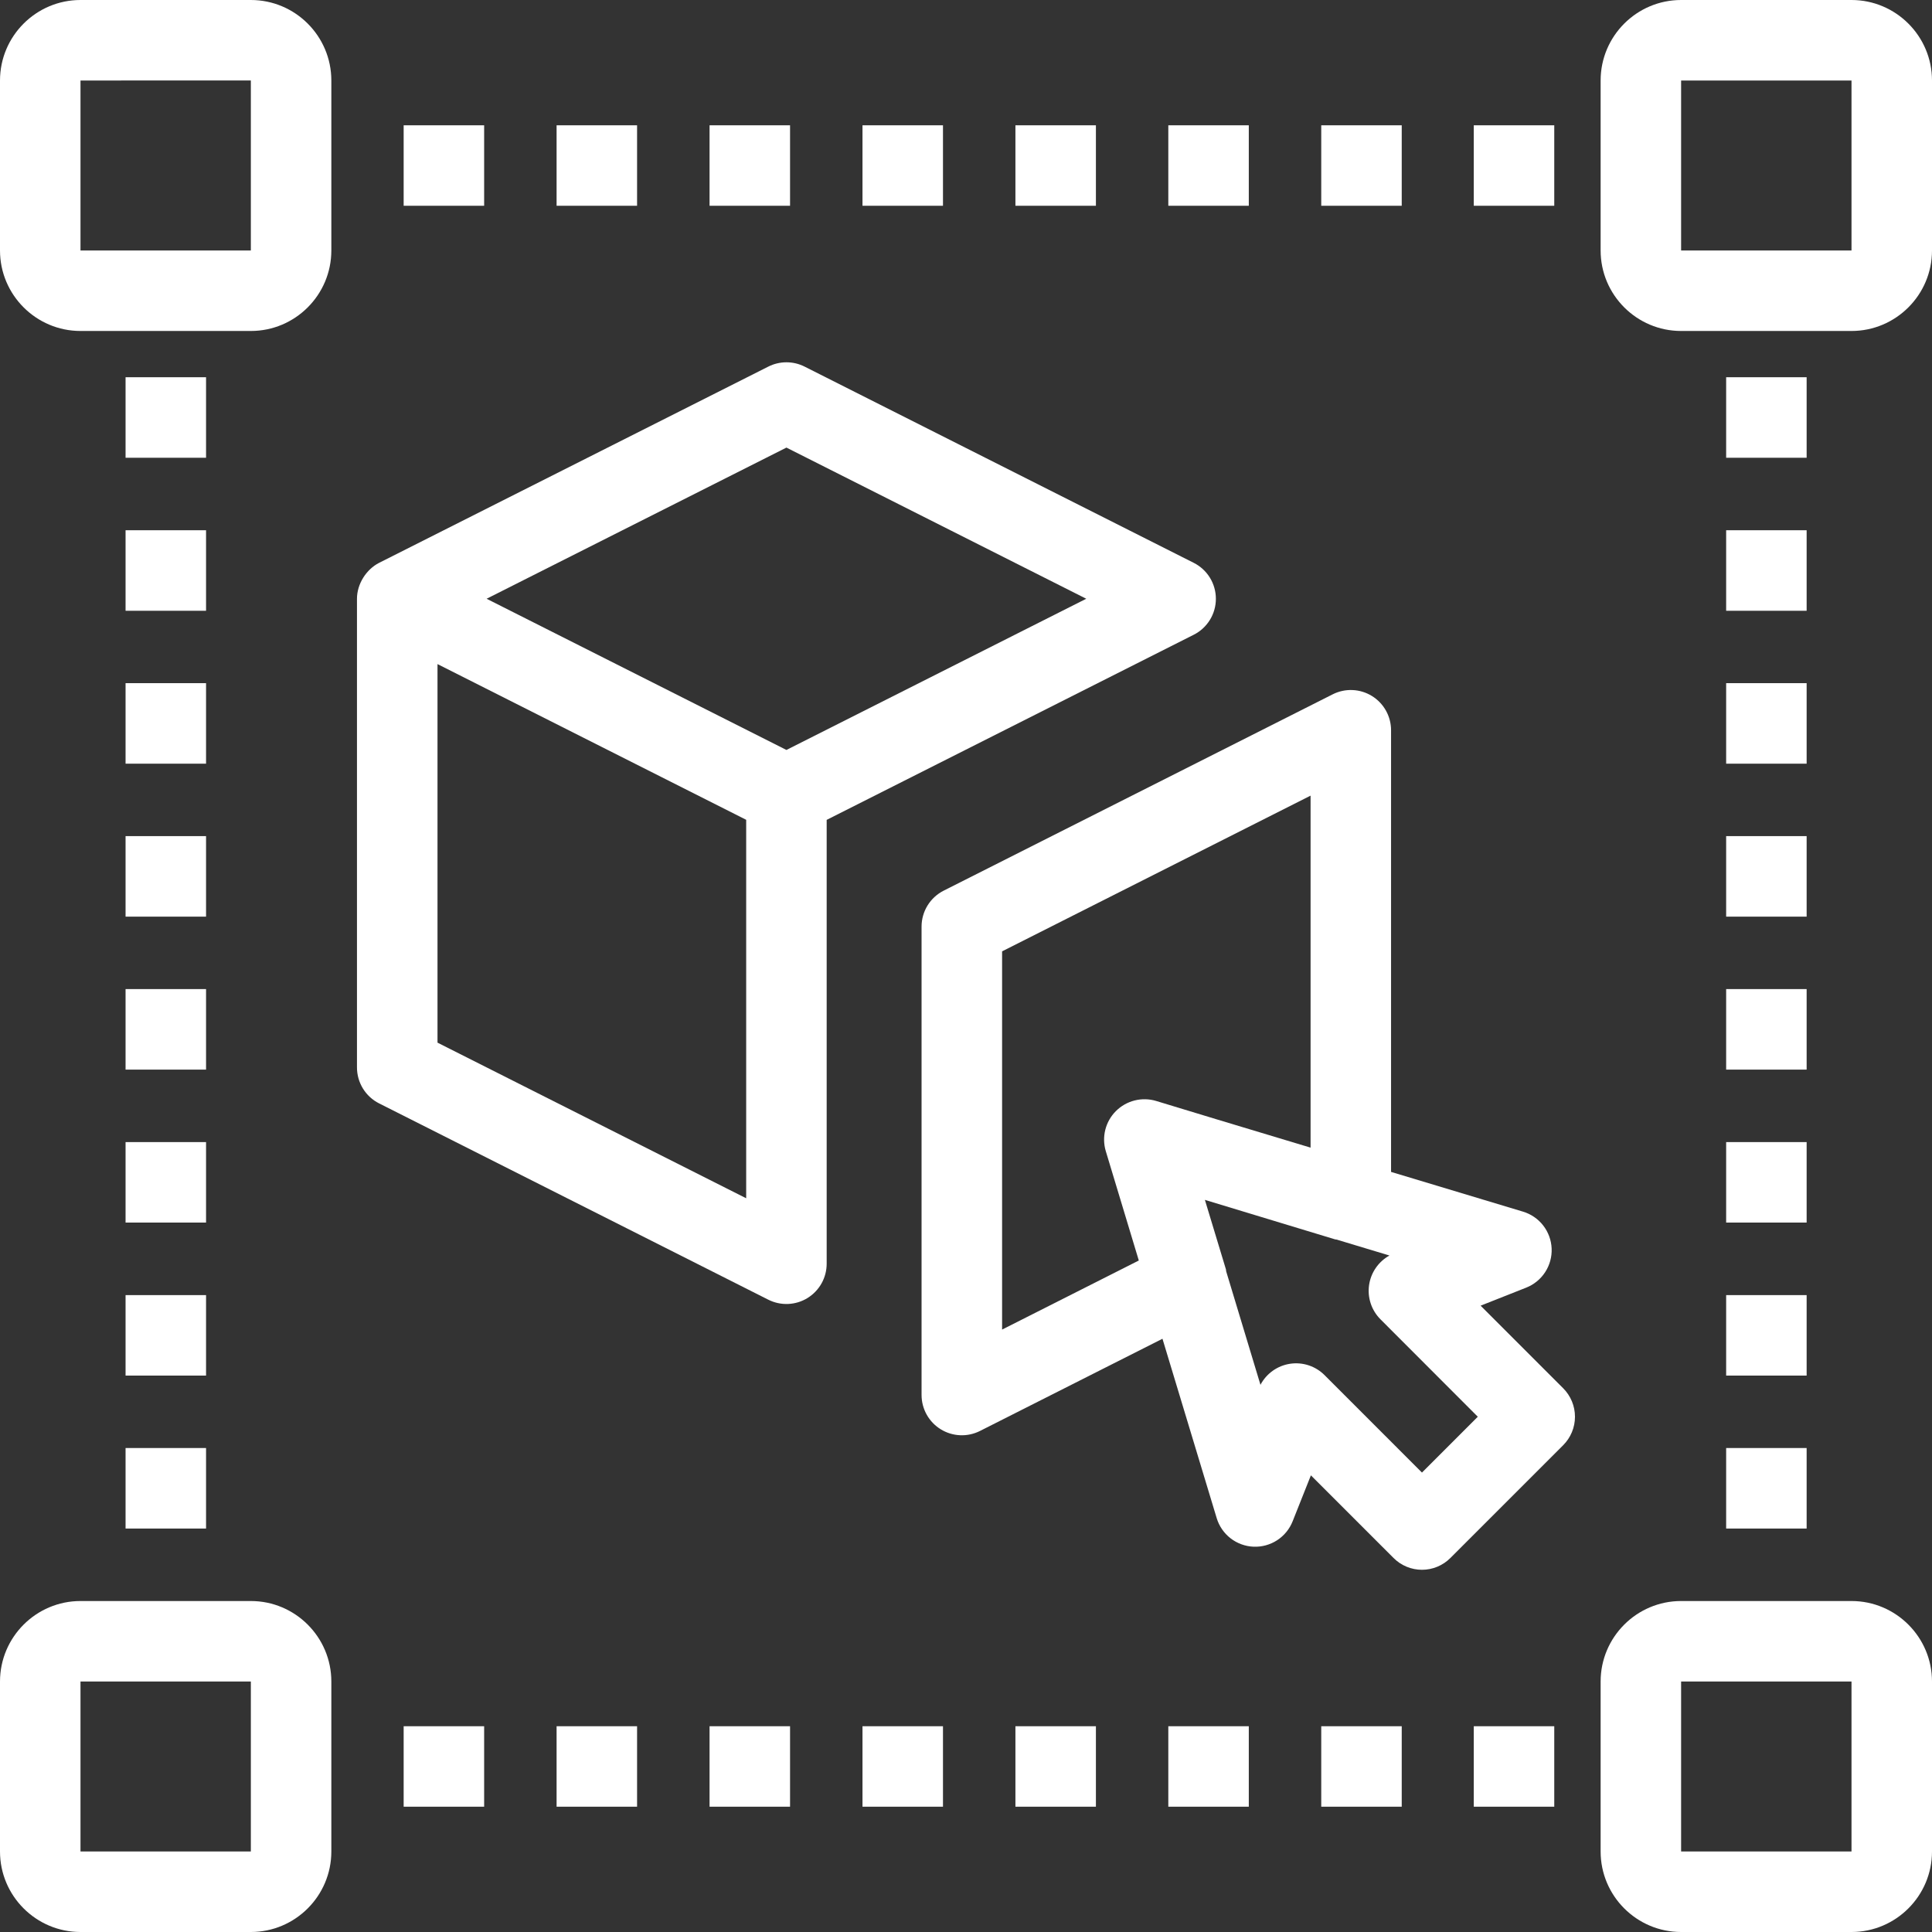 <svg width="512" height="512" viewBox="0 0 512 512" fill="none" xmlns="http://www.w3.org/2000/svg">
<rect x="0" y="0" width="512" height="512" fill="#333333" stroke="none"/>
<path d="M21.331 87.712H66.477C78.241 87.712 87.808 78.143 87.808 66.376V21.336C87.808 9.569 78.241 0 66.477 0H21.331C9.577 0 0 9.569 0 21.336V66.376C0 78.143 9.577 87.712 21.331 87.712ZM21.331 21.336L66.477 21.325V66.376H21.331V21.336ZM490.669 424.288H445.512C433.749 424.288 424.182 433.857 424.182 445.624V490.664C424.182 502.431 433.749 512 445.512 512H490.669C502.423 512 512 502.431 512 490.664V445.624C512 433.857 502.423 424.288 490.669 424.288ZM490.669 490.664H445.512V445.624L490.669 445.613V490.664ZM490.669 0H445.512C433.749 0 424.182 9.569 424.182 21.336V66.376C424.182 78.143 433.749 87.712 445.512 87.712H490.669C502.423 87.712 512 78.143 512 66.376V21.336C512 9.569 502.423 0 490.669 0ZM490.669 66.376H445.512V21.336H490.669V66.376ZM21.331 512H66.477C78.241 512 87.808 502.431 87.808 490.664V445.624C87.808 433.857 78.241 424.288 66.477 424.288H21.331C9.577 424.288 0 433.857 0 445.624V490.664C0 502.431 9.577 512 21.331 512ZM21.331 445.624H66.477V490.664H21.331V445.624ZM54.606 343.211H33.276V364.547H54.606V343.211ZM33.276 405.075H54.606V383.739H33.276V405.075ZM54.606 99.97H33.276V121.306H54.606V99.97ZM54.606 302.662H33.276V323.998H54.606V302.662ZM54.606 262.123H33.276V283.459H54.606V262.123ZM54.606 221.585H33.276V242.921H54.606V221.585ZM54.606 140.519H33.276V161.855H54.606V140.519ZM54.606 181.047H33.276V202.383H54.606V181.047ZM478.778 99.97H457.447V121.306H478.778V99.97ZM457.447 202.383H478.778V181.047H457.447V202.383ZM457.447 283.459H478.778V262.123H457.447V283.459ZM457.447 364.547H478.778V343.211H457.447V364.547ZM457.447 405.075H478.778V383.739H457.447V405.075ZM457.447 242.921H478.778V221.585H457.447V242.921ZM457.447 323.998H478.778V302.662H457.447V323.998ZM457.447 161.855H478.778V140.519H457.447V161.855ZM269.097 33.199V54.535H290.428V33.199H269.097ZM147.502 33.199V54.535H168.832V33.199H147.502ZM330.945 33.199H309.615V54.535H330.945V33.199ZM209.371 33.199H188.041V54.535H209.371V33.199ZM106.973 33.199V54.535H128.304V33.199H106.973ZM228.569 33.199V54.535H249.899V33.199H228.569ZM371.474 33.199H350.143V54.535H371.474V33.199ZM411.895 33.199H390.565V54.535H411.895V33.199ZM269.097 457.465V478.801H290.428V457.465H269.097ZM128.304 478.801V457.465H106.973V478.801H128.304ZM350.143 457.465V478.801H371.474V457.465H350.143ZM411.895 457.465H390.565V478.801H411.895V457.465ZM188.041 478.801H209.371V457.465H188.041V478.801ZM168.832 478.801V457.465H147.502V478.801H168.832ZM330.945 457.465H309.615V478.801H330.945V457.465ZM249.899 457.465H228.569V478.801H249.899V457.465ZM214.011 343.979C215.561 343.023 216.84 341.685 217.727 340.094C218.614 338.503 219.078 336.711 219.077 334.89V217.275L316.355 168.213C318.119 167.324 319.601 165.963 320.637 164.281C321.672 162.599 322.22 160.662 322.22 158.686C322.22 156.711 321.672 154.774 320.637 153.092C319.601 151.41 318.119 150.049 316.355 149.16L213.221 97.153C211.731 96.402 210.085 96.011 208.417 96.011C206.748 96.011 205.102 96.402 203.612 97.153L100.467 149.16C97.108 150.867 94.602 154.707 94.602 158.686V282.883C94.602 284.859 95.15 286.795 96.186 288.478C97.221 290.16 98.704 291.521 100.467 292.41L203.601 344.427C205.228 345.249 207.037 345.64 208.858 345.563C210.678 345.487 212.448 344.945 214 343.99L214.011 343.979ZM208.411 118.617L287.868 158.676L208.411 198.745L128.955 158.676L208.411 118.617ZM115.943 276.312V175.99L197.746 217.254V317.554L115.943 276.312Z" fill="white"/>
<path d="M392.377 346.017L404.461 341.237C406.522 340.423 408.279 338.986 409.487 337.127C410.695 335.268 411.294 333.078 411.2 330.863C411.106 328.648 410.324 326.517 408.964 324.766C407.603 323.016 405.731 321.733 403.607 321.096L368.646 310.567V193.528C368.646 191.707 368.18 189.916 367.292 188.326C366.404 186.736 365.124 185.4 363.574 184.445C362.024 183.49 360.255 182.948 358.435 182.87C356.616 182.793 354.808 183.182 353.182 184.002L250.091 236.029C248.328 236.918 246.847 238.277 245.812 239.957C244.776 241.637 244.227 243.572 244.225 245.545V369.689C244.226 371.512 244.694 373.304 245.583 374.895C246.473 376.486 247.755 377.823 249.308 378.778C250.86 379.733 252.631 380.275 254.452 380.351C256.273 380.428 258.084 380.037 259.711 379.215L308.067 354.786L322.434 402.312C323.073 404.432 324.356 406.301 326.104 407.659C327.853 409.017 329.981 409.797 332.193 409.891C334.405 409.984 336.591 409.387 338.449 408.182C340.306 406.977 341.743 405.224 342.559 403.165L347.401 390.982L369.297 412.873C370.285 413.867 371.46 414.656 372.754 415.194C374.048 415.733 375.436 416.01 376.837 416.01C378.239 416.01 379.627 415.733 380.921 415.194C382.215 414.656 383.39 413.867 384.378 412.873L414.262 382.992C416.261 380.991 417.385 378.278 417.385 375.45C417.385 372.621 416.261 369.908 414.262 367.907L392.377 346.017ZM265.566 352.353V252.117L347.316 210.853V304.134L322.21 296.57L306.404 291.77C304.546 291.208 302.57 291.162 300.688 291.635C298.806 292.109 297.088 293.084 295.717 294.458C294.354 295.823 293.386 297.531 292.916 299.402C292.446 301.273 292.493 303.237 293.051 305.083L301.796 334.047L265.566 352.353ZM376.837 390.246L351.027 364.43C349.847 363.245 348.404 362.355 346.816 361.83C345.228 361.306 343.539 361.163 341.885 361.412C340.231 361.661 338.659 362.296 337.296 363.265C335.933 364.234 334.817 365.51 334.037 366.99L324.94 336.885C324.908 336.725 324.94 336.565 324.887 336.405L319.309 317.981L353.854 328.457C353.96 328.489 354.067 328.457 354.174 328.489L368.22 332.724C366.774 333.525 365.534 334.651 364.597 336.012C363.659 337.374 363.05 338.934 362.818 340.571C362.585 342.207 362.735 343.875 363.256 345.444C363.777 347.013 364.655 348.439 365.82 349.612L391.63 375.45L376.837 390.246Z" fill="white"/>
</svg>
